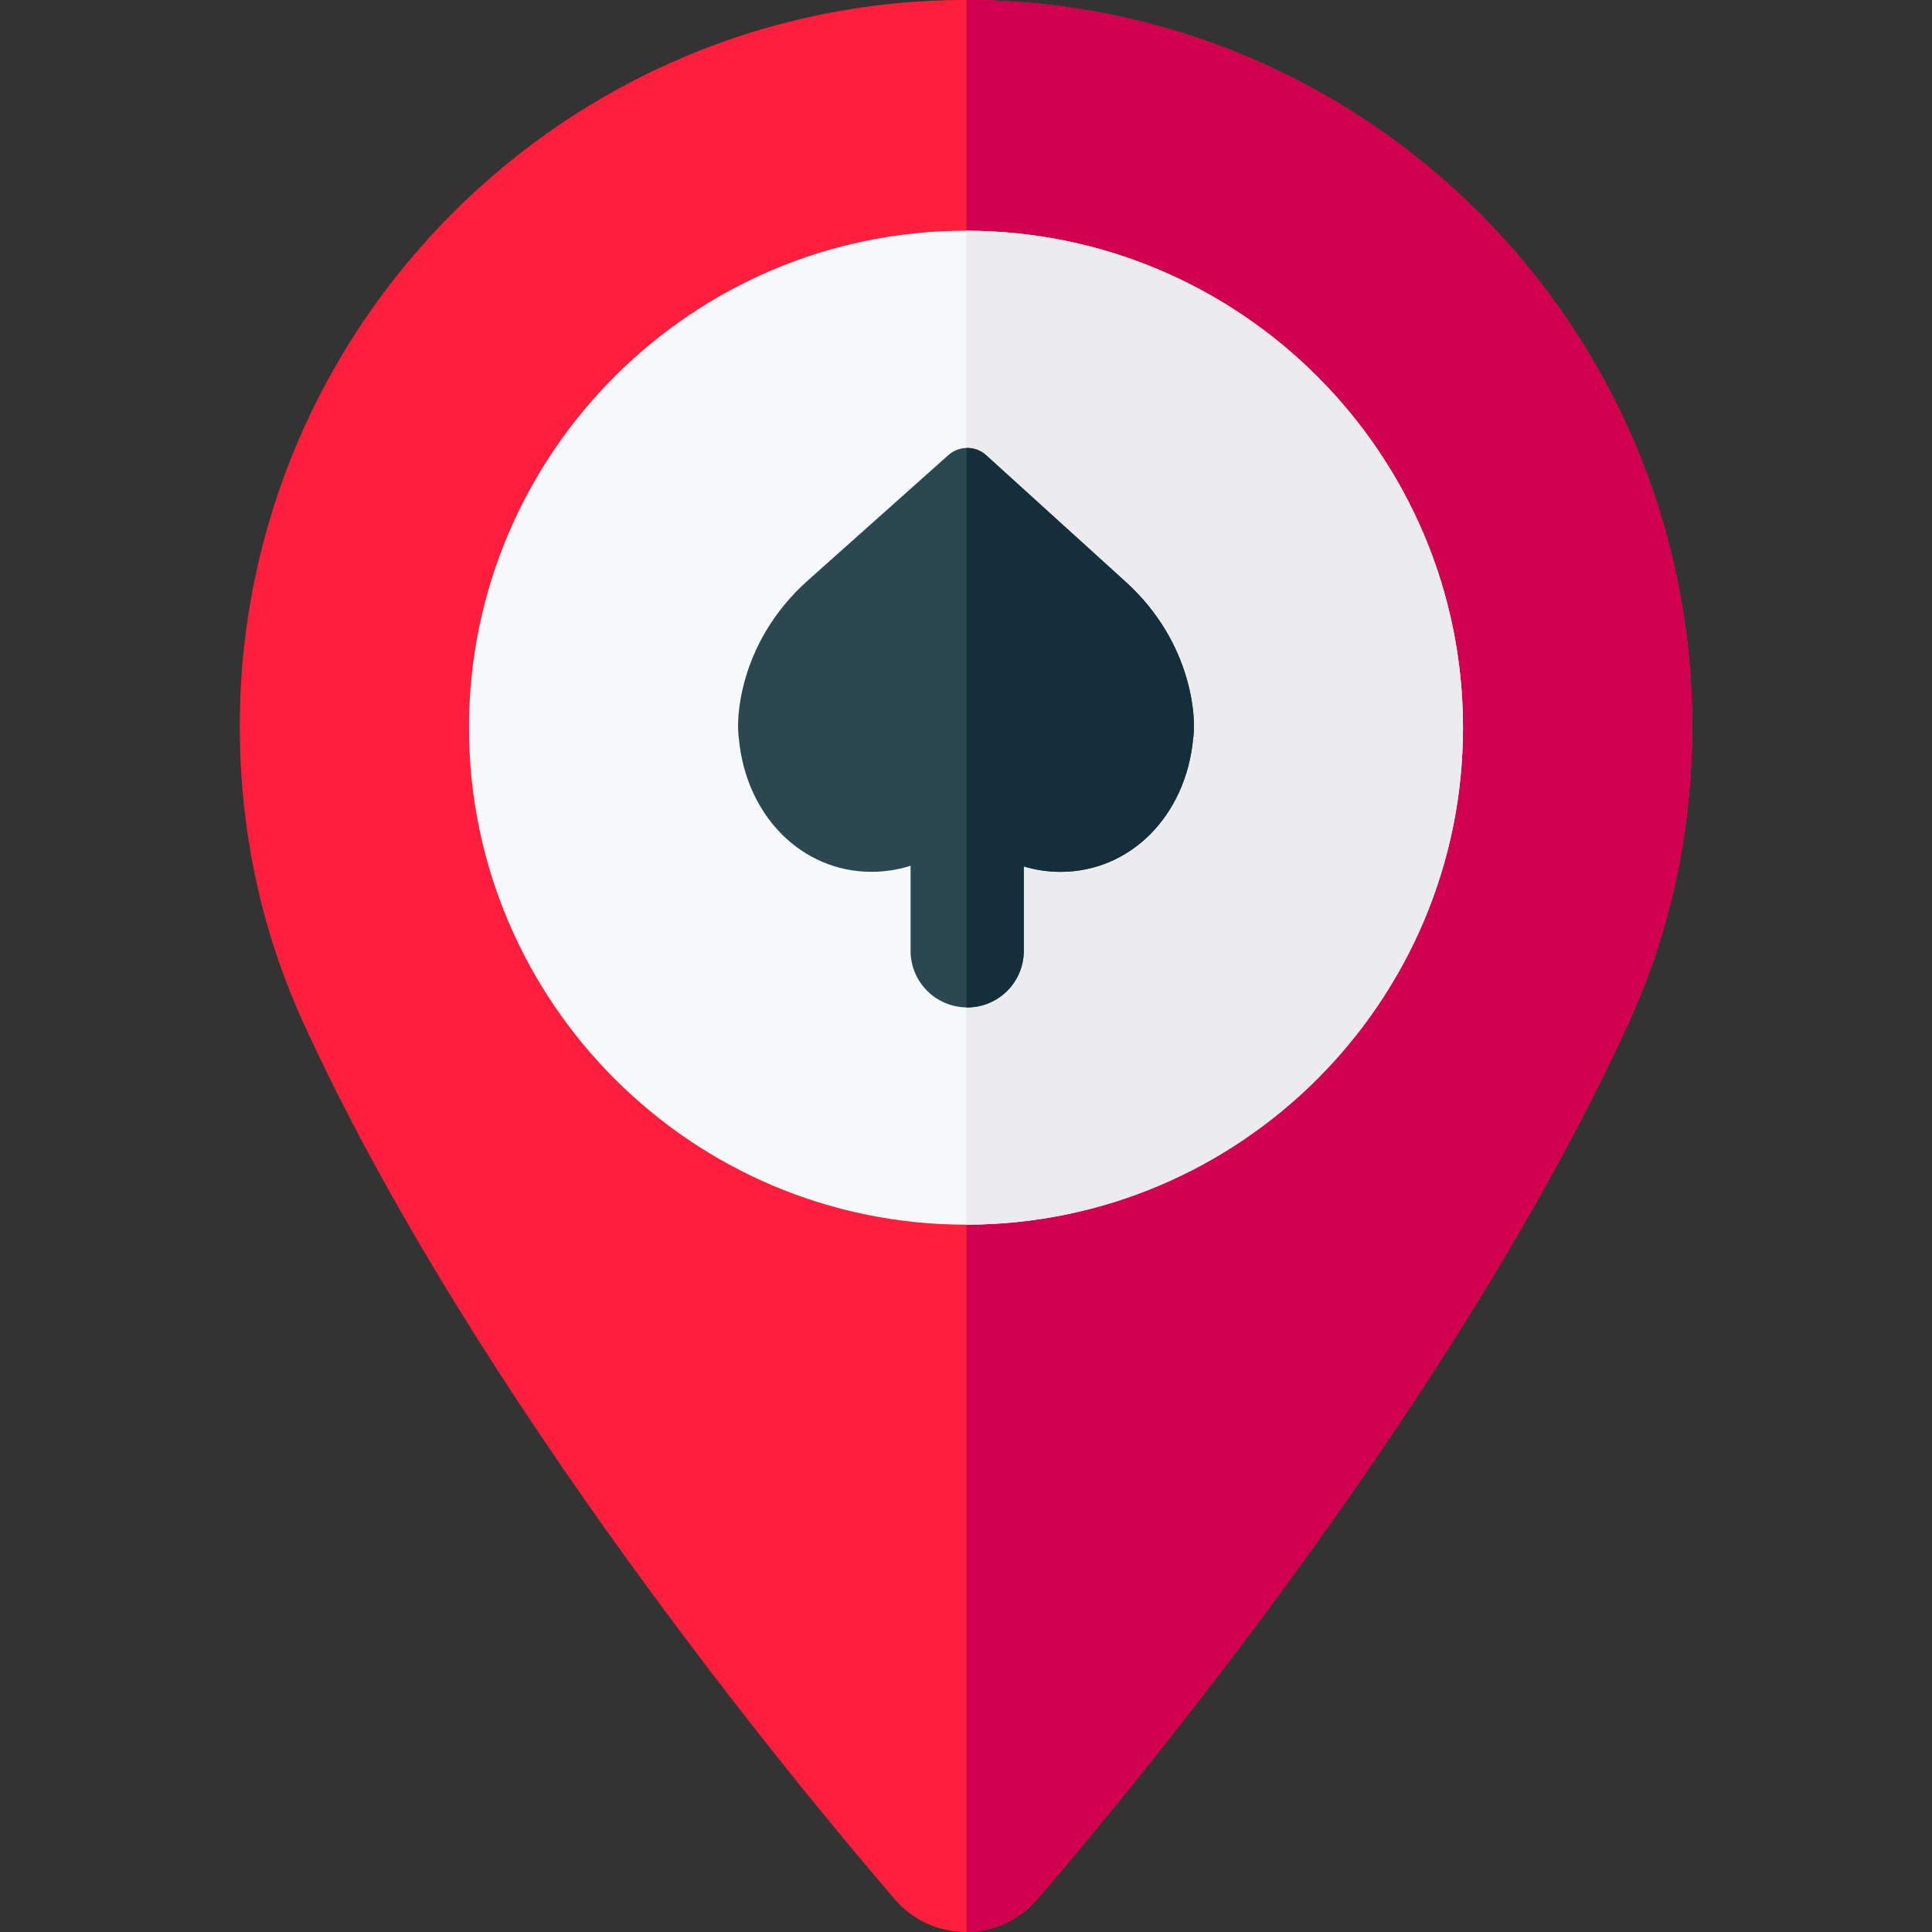 <svg id="Layer_1" enable-background="new 0 0 512 512" height="512" viewBox="0 0 512 512" width="512" xmlns="http://www.w3.org/2000/svg"><rect x="0" y="0" width="512" height="512" fill="#333333" stroke="none"/><path d="m256.12 0h-.13c-106.11 0-192.44 86.33-192.44 192.46 0 27.67 5.67 54.14 16.87 78.66 45.22 98.94 131.39 202.77 156.73 232.24 4.73 5.49 11.6 8.64 18.85 8.64h.12c7.21-.04 14.03-3.18 18.74-8.65 25.33-29.47 111.51-133.32 156.72-232.23 11.19-24.5 16.87-50.97 16.87-78.67-.01-106.08-86.28-192.38-192.33-192.45z" fill="#ff1f3d"/><path d="m448.45 192.45c0 27.7-5.68 54.17-16.87 78.67-45.21 98.91-131.39 202.76-156.72 232.23-4.71 5.47-11.53 8.61-18.74 8.65v-512c106.05.07 192.32 86.37 192.33 192.45z" fill="#d0004f"/><path d="m387.71 192.84c0 72.59-59.02 131.64-131.59 131.71h-.12c-72.62 0-131.71-59.08-131.71-131.71 0-72.62 59.09-131.7 131.71-131.7h.12c72.57.07 131.59 59.12 131.59 131.7z" fill="#f6f9f9"/><path d="m387.71 192.84c0 72.59-59.02 131.64-131.59 131.71v-263.41c72.57.07 131.59 59.12 131.59 131.7z" fill="#ececef"/><path d="m316.185 195.82c-1.94 20.43-16.67 35.23-35.13 35.23-3.37 0-6.64-.5-9.74-1.44v22.37c0 8.28-6.71 15-15 15-.07 0-.13 0-.2-.01-8.19-.1-14.8-6.78-14.8-14.99v-22.54c-3.3 1.05-6.79 1.6-10.37 1.6-18.46 0-33.19-14.79-35.13-35.22-.24-1.63-.64-6.33 1.05-13.49 2.53-10.73 8.36-20.48 16.86-28.18l37.6-33.54c1.37-1.22 3.08-1.86 4.79-1.9 1.87-.05 3.76.59 5.24 1.94l36.93 33.51c8.49 7.69 14.32 17.43 16.85 28.17 1.69 7.16 1.29 11.86 1.05 13.49z" fill="#2b4851"/><path d="m316.185 195.82c-1.94 20.43-16.67 35.23-35.13 35.23-3.37 0-6.64-.5-9.74-1.44v22.37c0 8.28-6.71 15-15 15-.07 0-.13 0-.2-.01v-148.26c1.87-.05 3.76.59 5.24 1.94l36.93 33.51c8.49 7.69 14.32 17.43 16.85 28.17 1.69 7.16 1.29 11.86 1.05 13.49z" fill="#142f3a"/></svg>